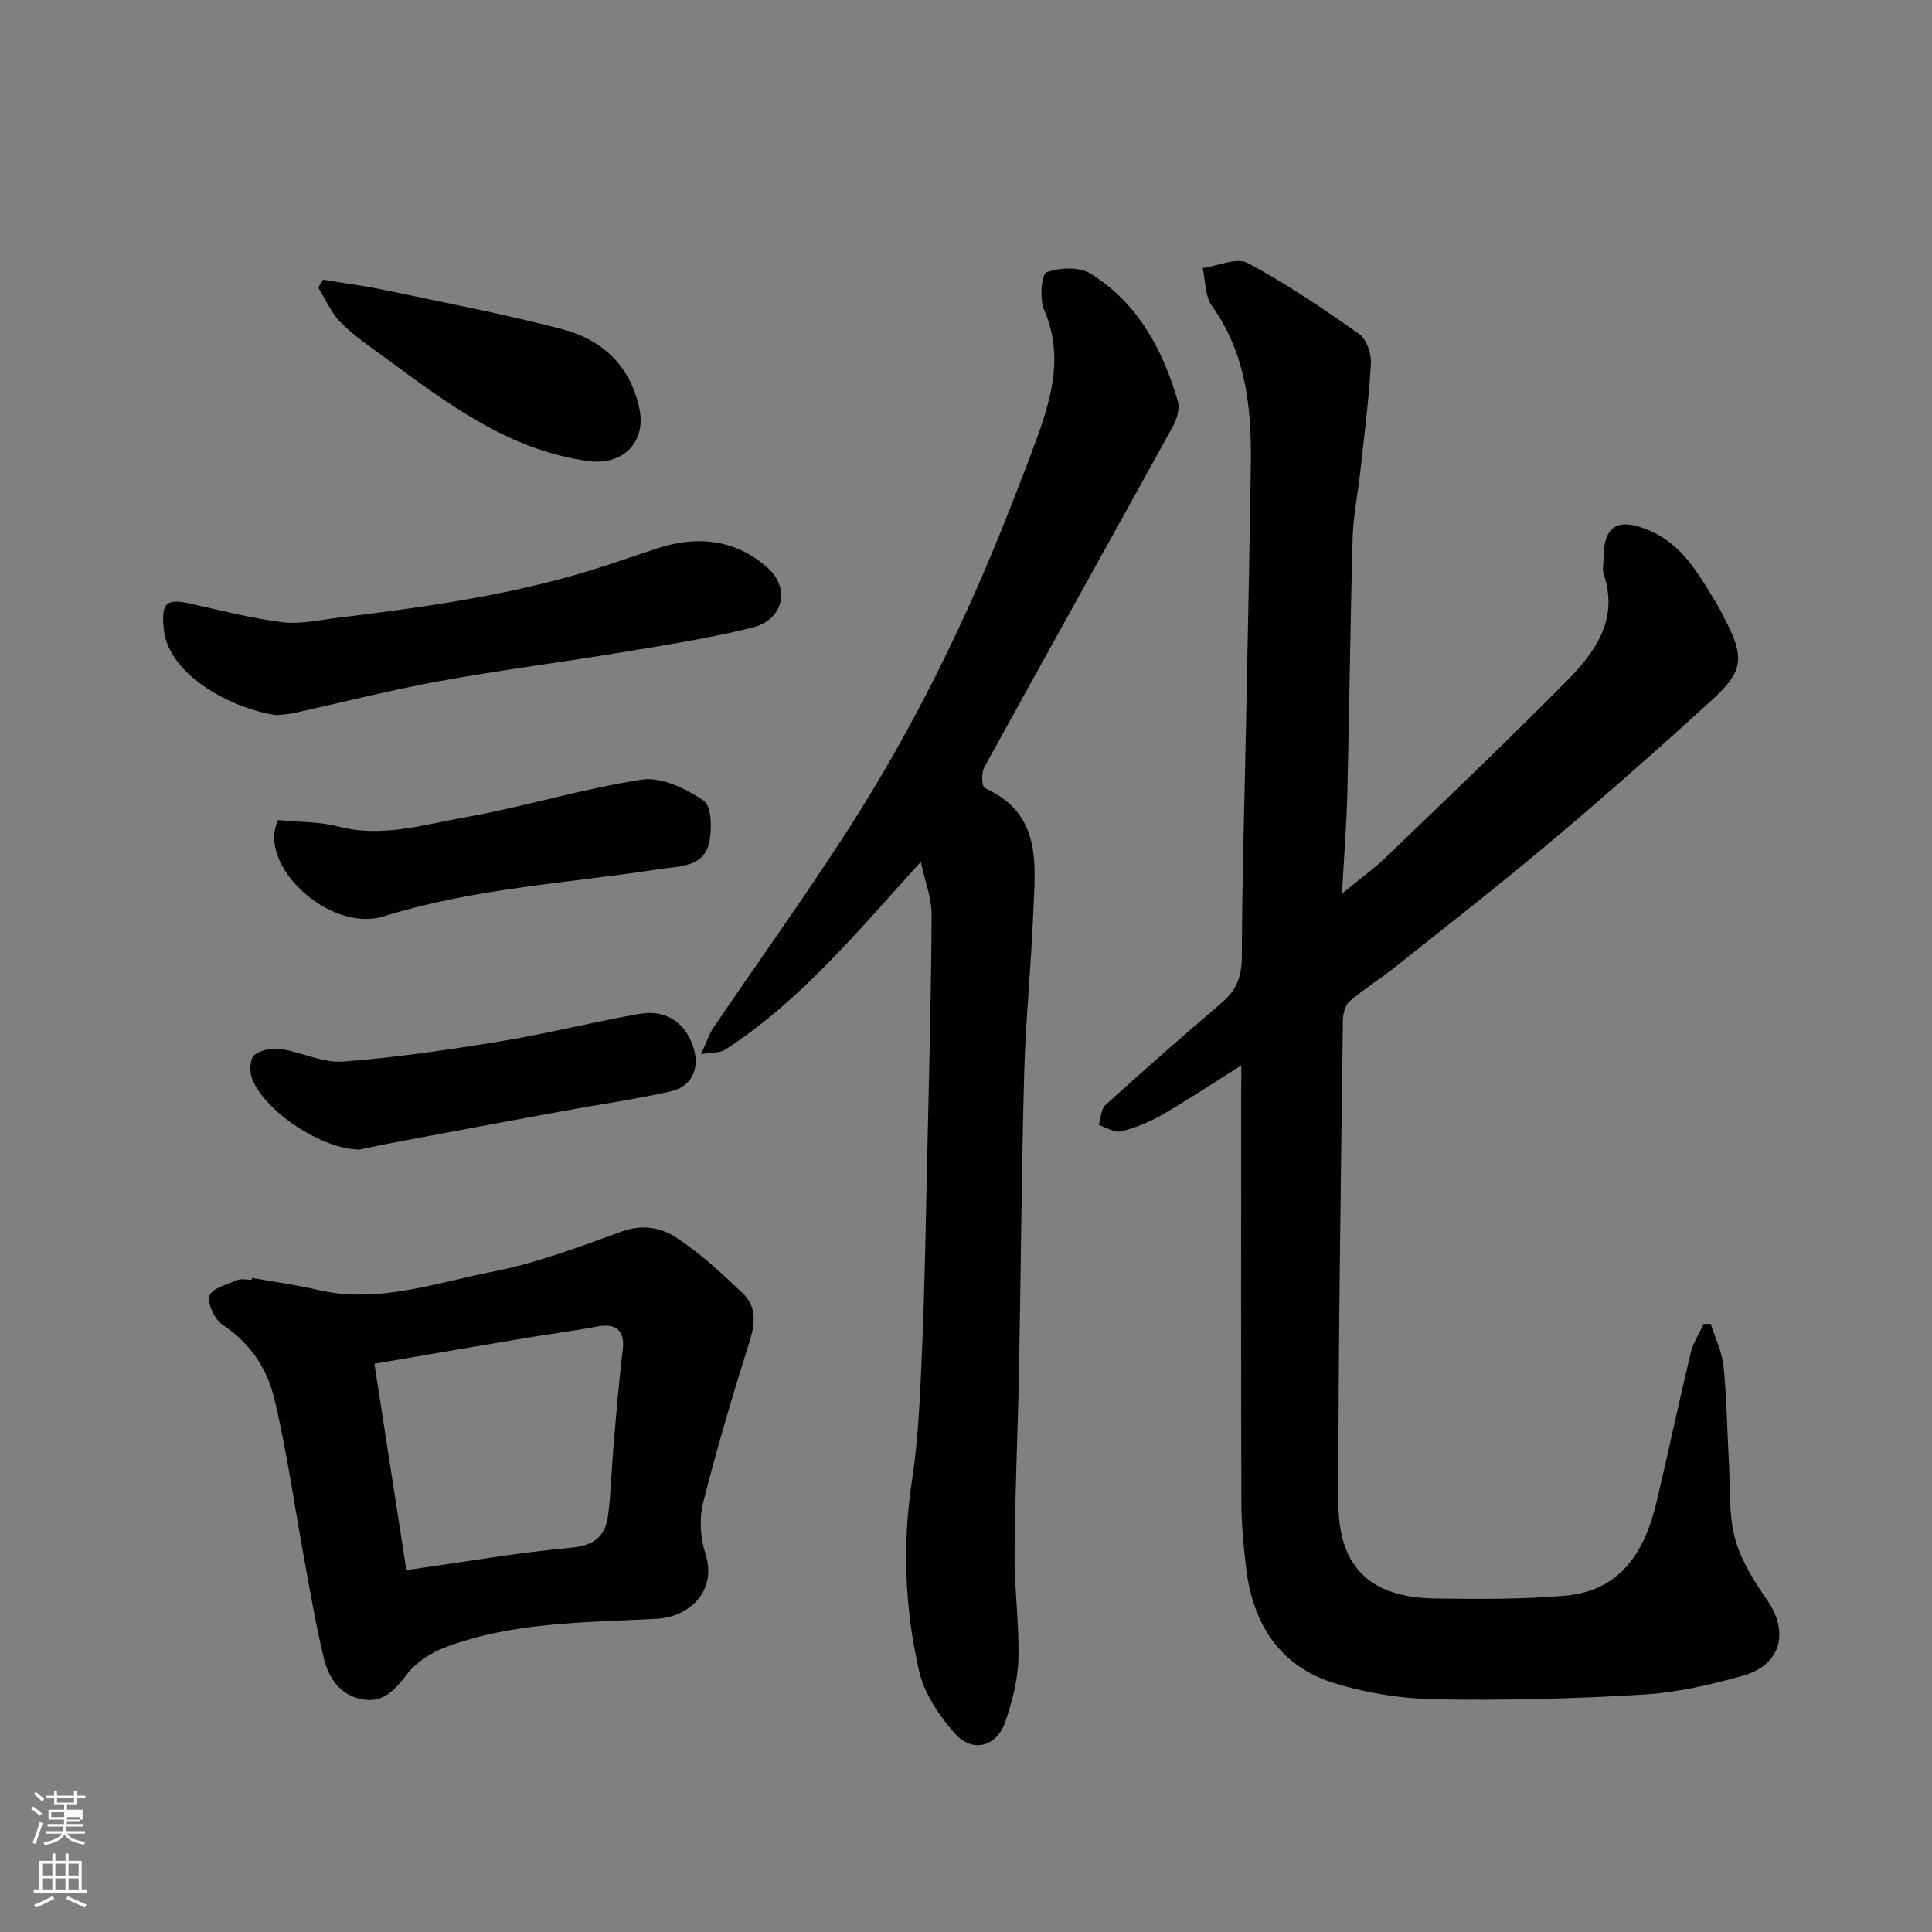 <svg enable-background="new 0 0 400 400" viewBox="0 0 400 400" xmlns="http://www.w3.org/2000/svg"><rect x="0" y="0" width="400" height="400" fill="#808080" stroke="none"/><path d="m6.44 374.46.42-.45c.65.47 1.27.95 1.85 1.44l-.45.49c-.65-.56-1.25-1.06-1.82-1.48m.93 7.33-.63-.26c.55-1.36 1.05-2.8 1.52-4.33.19.1.38.19.59.27-.46 1.29-.95 2.73-1.48 4.32m-.38-10.38.44-.42c.43.34 1.01.82 1.74 1.44l-.49.49c-.53-.51-1.09-1.01-1.69-1.51m2.5.35h1.72v-1.04h.59v1.04h3.52v-1.04h.59v1.04h1.75v.53h-1.75v1.42h-2.03v.97h3.22v2.03h-3.24c0 .35-.01.66-.03.93h3.32v.53h-3.37c-.03.27-.08.58-.15.94h3.96v.53h-3.71c.67.92 1.93 1.48 3.79 1.68-.13.24-.23.44-.29.59-2.13-.38-3.48-1.08-4.04-2.12-.43.97-1.77 1.72-4.03 2.23-.09-.19-.2-.37-.33-.55 2.1-.42 3.37-1.03 3.81-1.83h-3.36v-.53h3.58c.08-.29.13-.61.16-.94h-3.33v-.53h3.39c.02-.27.04-.58.04-.93h-3.23v-2.03h3.25v-.97h-2.07v-1.42h-1.73zm1.12 3.44v1h2.65c.01-.3.02-.44.01-.4v-.25-.35zm1.19-2h3.52v-.91h-3.52zm4.71 3h-2.63v.59c0 .15-.01.28-.01.4h2.64v-1.99z" fill="#fbfcfa"/><path d="m13.56 383.74h.63v1.52h2.72v6.07h1.13v.6h-11.06v-.6h1.13v-6.07h2.73v-1.52h.63v1.52h2.1v-1.52zm-2.69 8.83.38.56c-1.24.63-2.53 1.25-3.85 1.85-.1-.21-.21-.42-.34-.63 1.36-.55 2.63-1.15 3.81-1.78m-2.13-4.27h2.1v-2.45h-2.1zm0 3.04h2.1v-2.46h-2.1zm2.72-3.04h2.1v-2.45h-2.1zm0 3.04h2.1v-2.46h-2.1zm6.07 3.6c-1.41-.71-2.7-1.3-3.86-1.78l.35-.56c1.45.62 2.75 1.19 3.88 1.72zm-1.25-9.09h-2.1v2.45h2.1zm-2.09 5.49h2.1v-2.46h-2.1z" fill="#fbfcfa"/><g fill="#010101"><path d="m257 220.58c-5.95 3.74-11.07 7.15-16.38 10.21-2.63 1.52-5.55 2.72-8.49 3.44-1.36.33-3.09-.83-4.66-1.31.45-1.41.46-3.29 1.41-4.15 7.93-7.19 15.97-14.26 24.11-21.2 3.02-2.57 4.11-5.4 4.12-9.44.05-16.26.56-32.52.88-48.78.35-17.76.73-35.52.98-53.29.16-11.58-.98-22.82-8.06-32.73-1.45-2.03-1.32-5.19-1.92-7.83 3.15-.43 7.05-2.26 9.32-1.05 8.02 4.28 15.61 9.43 23.06 14.67 1.53 1.08 2.58 4.03 2.47 6.04-.42 7.53-1.39 15.03-2.21 22.53-.5 4.56-1.46 9.1-1.58 13.66-.49 17.59-.67 35.19-1.1 52.78-.16 6.7-.7 13.4-1.11 20.89 3.55-2.93 6.58-5.11 9.24-7.67 12.57-12.1 25.21-24.13 37.46-36.55 5.84-5.91 10.61-12.69 7.49-21.93-.3-.9-.05-1.99-.05-2.99-.01-7.06 2.87-8.86 9.51-6.04 6.84 2.9 10.18 9.01 13.77 14.89.94 1.54 1.72 3.17 2.52 4.78 3.53 7.09 2.68 9.93-3.38 15.46-10.83 9.87-21.82 19.59-33.03 29.04-10.52 8.87-21.39 17.35-32.16 25.93-3.19 2.54-6.67 4.72-9.77 7.35-.92.79-1.39 2.56-1.41 3.89-.41 33.26-.95 66.51-.94 99.77 0 12.64 5.64 19.79 20.06 20 8.96.13 17.96.18 26.87-.58 11.5-.98 16.51-9.12 18.93-19.32 2.44-10.29 4.62-20.64 7.08-30.92.5-2.1 1.77-4.03 2.69-6.03h1.48c.92 2.95 2.35 5.85 2.65 8.87.67 6.73.74 13.52 1.12 20.29.29 5.1-.07 10.4 1.24 15.24 1.23 4.52 3.9 8.82 6.63 12.73 4.65 6.69 2.92 13.51-5.05 15.73-6.71 1.87-13.66 3.48-20.58 3.89-14.23.85-28.52 1.23-42.77.98-7.11-.12-14.45-1.26-21.24-3.37-11.26-3.49-16.8-12.27-18.19-23.71-.55-4.57-.98-9.18-1-13.78-.09-28.16-.04-56.31-.04-84.47.03-1.74.03-3.48.03-5.92z"/><path d="m190.64 178.43c-13.11 14.44-24.86 28.77-40.58 38.94-.95.62-2.4.47-4.93.9 1.17-2.53 1.66-4.15 2.57-5.49 9.25-13.63 18.88-27.01 27.79-40.86 13.46-20.91 24.4-43.16 33.49-66.32 1.96-5 3.93-9.99 5.75-15.04 3.12-8.63 5.41-17.23 1.44-26.41-.97-2.25-.55-7.37.51-7.77 2.68-1.01 6.77-1.17 9.09.27 9.8 6.05 14.96 15.7 18.1 26.46.44 1.51-.21 3.67-1.03 5.16-12.98 23.56-26.11 47.04-39.07 70.61-.62 1.13-.49 4 .1 4.27 11.99 5.36 10.45 15.94 10.05 25.92-.44 11.04-1.57 22.06-1.87 33.1-.56 20.59-.69 41.18-1.08 61.77-.24 12.6-.83 25.19-.91 37.79-.05 7.26.98 14.54.79 21.79-.11 4.3-1.29 8.67-2.65 12.8-1.74 5.31-6.81 6.74-10.51 2.57-3.25-3.67-6.35-8.27-7.41-12.94-2.94-12.94-3.5-26.09-1.47-39.4 1.41-9.25 1.73-18.69 2.13-28.07.55-13.25.76-26.52 1.05-39.78.37-16.43.81-32.85.89-49.28.03-3.45-1.36-6.89-2.24-10.99z"/><path d="m52.17 264.57c4.5.81 9.04 1.42 13.48 2.46 12.54 2.96 24.38-1.4 36.29-3.73 9.17-1.79 18.06-5.17 26.89-8.36 4.2-1.52 8.07-.76 11.16 1.27 5.02 3.3 9.53 7.47 13.88 11.66 2.65 2.56 2.55 5.91 1.41 9.56-3.49 11.14-6.84 22.34-9.7 33.66-.84 3.31-.58 7.32.47 10.59 2.52 7.89-3.5 13.12-10.05 13.47-14.68.78-29.58.61-43.65 5.84-2.93 1.09-5.99 2.99-7.88 5.39-2.49 3.16-4.75 6.12-9.09 5.5-4.73-.67-7.27-4.23-8.3-8.45-1.66-6.79-2.81-13.7-4.08-20.58-2.04-11.05-3.57-22.22-6.17-33.13-1.47-6.18-4.93-11.62-10.67-15.38-1.67-1.09-3.24-4.34-2.79-6.05.4-1.5 3.64-2.36 5.73-3.25.85-.36 1.97-.06 2.97-.06.05-.12.08-.26.1-.41zm31.96 60.51c11.75-1.66 22.99-3.62 34.31-4.67 4.8-.45 6.92-2.54 7.46-6.7.61-4.72.7-9.51 1.11-14.26.58-6.68 1.11-13.38 1.93-20.03.46-3.81-1.32-5.53-5.17-4.8-4.97.94-9.99 1.57-14.98 2.41-10.23 1.71-20.46 3.48-31.27 5.32 2.24 14.47 4.4 28.44 6.61 42.73z"/><path d="m57.16 148.06c-9.12-1.33-22.33-8.24-23.26-17.85-.51-5.27.38-6.36 5.37-5.26 6.35 1.39 12.68 3.05 19.12 3.87 3.66.46 7.51-.42 11.25-.88 18.93-2.31 37.81-4.91 56.02-10.93 3.39-1.12 6.77-2.25 10.15-3.39 8.3-2.78 16.21-2.07 22.92 3.75 5.06 4.39 3.5 11-3.07 12.6-8.67 2.12-17.52 3.53-26.33 4.99-12.71 2.11-25.51 3.73-38.18 6.03-10.22 1.86-20.31 4.45-30.47 6.67-1.29.29-2.62.31-3.52.4z"/><path d="m57.6 169.79c4.3.42 8.51.31 12.41 1.33 9.02 2.36 17.62-.37 26.21-1.89 12.3-2.18 24.34-5.95 36.68-7.82 4.04-.61 9.16 1.87 12.8 4.37 1.66 1.15 1.75 5.97 1.1 8.79-1.15 5-6.25 4.75-10.05 5.34-19.15 2.95-38.6 3.98-57.29 9.81-11.28 3.5-26.4-10.74-21.86-19.93z"/><path d="m74.47 238c-7.97-.01-19.92-8.12-22.33-14.82-.51-1.41-.39-4.02.51-4.74 1.34-1.08 3.71-1.51 5.5-1.25 4.33.64 8.65 2.91 12.83 2.6 10.95-.83 21.86-2.43 32.71-4.21 9.63-1.58 19.12-4 28.74-5.68 5.64-.99 9.81 2.08 11.28 7.46 1.11 4.06-.6 7.66-4.92 8.62-7.29 1.63-14.72 2.67-22.08 4.02-11.53 2.12-23.06 4.28-34.58 6.44-2.88.54-5.74 1.17-7.66 1.56z"/><path d="m66.9 57.92c4.22.69 8.47 1.23 12.65 2.11 12.25 2.58 24.56 4.93 36.67 8.07 8.41 2.18 14.31 7.52 16.18 16.63 1.42 6.92-3.58 11.7-10.6 10.73-16.8-2.31-29.55-12.22-42.56-21.75-3.03-2.22-6.18-4.38-8.79-7.04-1.93-1.98-3.07-4.73-4.57-7.14.35-.53.68-1.07 1.02-1.61z"/></g></svg>
